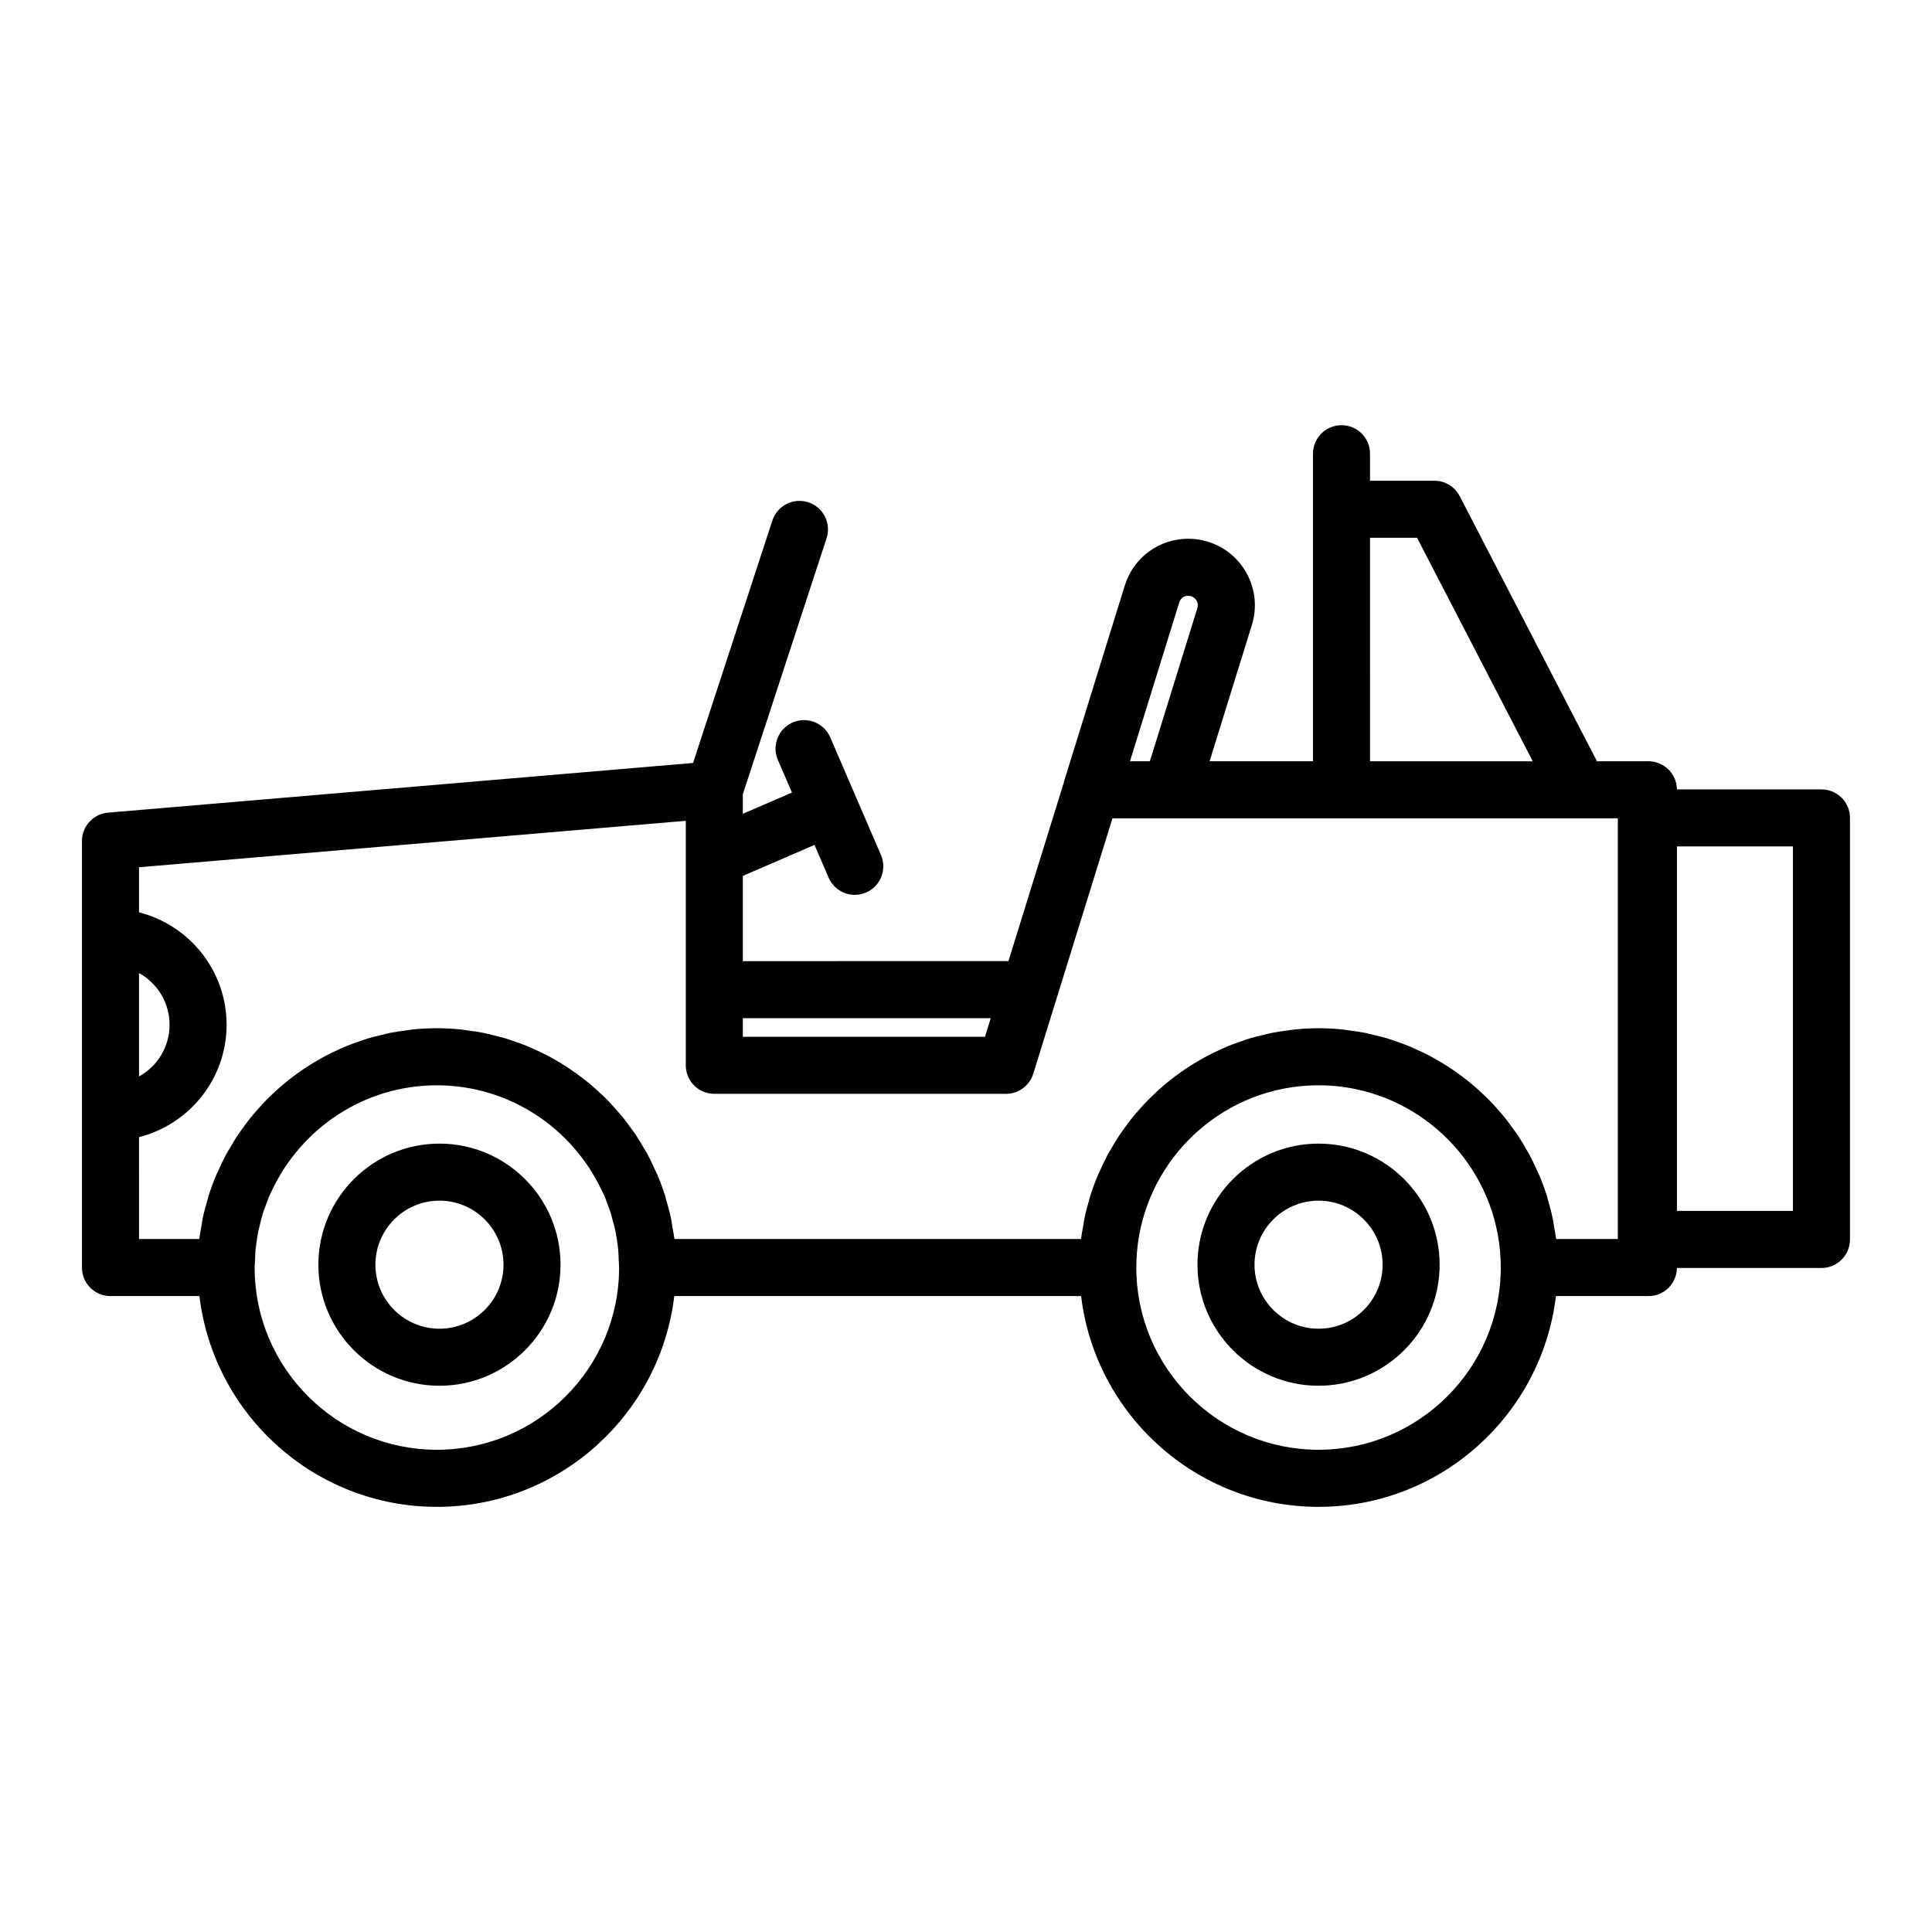 <?xml version="1.0" encoding="UTF-8"?>
<!-- Uploaded to: SVG Repo, www.svgrepo.com, Generator: SVG Repo Mixer Tools -->
<svg fill="#000000" width="800px" height="800px" version="1.1" viewBox="144 144 512 512" xmlns="http://www.w3.org/2000/svg">
 <g>
  <path d="m626.71 353.2h-38.305c-0.055-4.125-3.406-7.453-7.547-7.453h-13.645l-36.375-70.262c-1.301-2.508-3.883-4.086-6.711-4.086h-17.055v-7.16c0-4.176-3.379-7.559-7.559-7.559-4.176 0-7.559 3.379-7.559 7.559v81.504h-27.398l11.199-36.109c1.395-4.5 0.953-9.27-1.238-13.438-2.195-4.168-5.879-7.234-10.359-8.621-1.707-0.535-3.477-0.805-5.254-0.805-7.769 0-14.531 4.992-16.828 12.418l-16.086 51.871c-0.031 0.098-0.023 0.195-0.055 0.297l-14.688 47.352-70.395 0.004v-22.586l19.004-8.207 3.734 8.656c1.234 2.856 4.016 4.57 6.941 4.57 0.996 0 2.016-0.203 2.988-0.621 3.836-1.652 5.602-6.098 3.949-9.93l-13.445-31.191c-1.652-3.836-6.106-5.598-9.93-3.949-3.836 1.652-5.602 6.098-3.949 9.93l3.734 8.66-13.023 5.621-0.004-5.156 22.199-67.863c1.293-3.965-0.867-8.23-4.832-9.531-3.965-1.293-8.23 0.867-9.531 4.832l-21.02 64.25-155.03 13.164c-3.91 0.332-6.918 3.602-6.918 7.531v113.03c0 4.176 3.379 7.559 7.559 7.559h23.578c3.754 31.406 30.516 55.852 62.914 55.852 32.406 0 59.168-24.445 62.922-55.852h107.82c3.754 31.406 30.516 55.852 62.914 55.852 32.406 0 59.168-24.445 62.914-55.852h24.52c4.141 0 7.492-3.332 7.547-7.453h38.301c4.176 0 7.559-3.379 7.559-7.559v-111.71c0-4.176-3.379-7.555-7.559-7.555zm-119.64-66.684h12.461l30.668 59.234h-43.125zm-50.562 17.148c0.48-1.566 1.926-2.035 3.148-1.656 0.867 0.266 1.301 0.887 1.48 1.234 0.18 0.348 0.441 1.055 0.176 1.918l-12.59 40.586h-5.269zm-49.949 110.16-1.531 4.938h-64.176v-4.938zm-225.72-11.961c4.828 2.672 8.098 7.812 8.098 13.707 0 5.891-3.269 11.035-8.098 13.703zm0 43.492c13.316-3.379 23.211-15.438 23.211-29.789 0-14.355-9.895-26.41-23.211-29.789v-11.949l144.9-12.305v9.68 0.023 55.09c0 4.176 3.379 7.559 7.559 7.559h77.305c3.309 0 6.238-2.156 7.219-5.32l20.992-67.703h133.92v111.5h-16.348c-0.137-1.148-0.367-2.262-0.562-3.391-0.121-0.695-0.207-1.402-0.348-2.086-0.352-1.668-0.789-3.301-1.266-4.918-0.09-0.312-0.152-0.629-0.246-0.941-0.598-1.918-1.293-3.805-2.07-5.644-0.203-0.473-0.441-0.922-0.656-1.387-0.609-1.344-1.223-2.68-1.918-3.977-0.336-0.629-0.727-1.23-1.082-1.848-0.629-1.09-1.258-2.176-1.961-3.219-0.434-0.656-0.91-1.281-1.371-1.918-0.684-0.957-1.375-1.91-2.109-2.828-0.52-0.641-1.062-1.254-1.605-1.875-0.746-0.855-1.5-1.707-2.297-2.523-0.59-0.609-1.199-1.184-1.809-1.77-0.812-0.77-1.633-1.527-2.484-2.258-0.648-0.555-1.309-1.094-1.984-1.621-0.871-0.691-1.762-1.355-2.672-1.996-0.707-0.5-1.41-0.984-2.137-1.449-0.934-0.605-1.891-1.18-2.852-1.734-0.746-0.43-1.496-0.855-2.262-1.258-0.996-0.523-2.019-1.004-3.047-1.473-0.781-0.352-1.559-0.715-2.352-1.043-1.066-0.434-2.16-0.816-3.254-1.195-0.801-0.277-1.586-0.57-2.398-0.812-1.16-0.348-2.348-0.629-3.543-0.91-0.781-0.188-1.547-0.398-2.336-0.555-1.34-0.266-2.707-0.441-4.07-0.625-0.676-0.09-1.328-0.215-2.012-0.289-2.062-0.207-4.141-0.316-6.254-0.316-2.109 0-4.195 0.109-6.254 0.316-0.676 0.066-1.336 0.195-2.004 0.281-1.367 0.18-2.731 0.359-4.07 0.625-0.789 0.156-1.559 0.371-2.336 0.555-1.188 0.281-2.379 0.562-3.543 0.91-0.812 0.242-1.598 0.535-2.398 0.812-1.098 0.379-2.191 0.762-3.258 1.195-0.797 0.324-1.57 0.684-2.348 1.043-1.027 0.473-2.051 0.945-3.047 1.473-0.766 0.402-1.516 0.828-2.262 1.258-0.961 0.555-1.918 1.129-2.852 1.734-0.727 0.469-1.438 0.953-2.137 1.449-0.906 0.645-1.793 1.309-2.664 1.996-0.676 0.527-1.34 1.066-1.988 1.621-0.848 0.73-1.672 1.48-2.481 2.258-0.613 0.586-1.223 1.16-1.809 1.77-0.789 0.816-1.547 1.668-2.297 2.523-0.539 0.625-1.09 1.234-1.605 1.879-0.734 0.918-1.426 1.867-2.109 2.82-0.457 0.641-0.938 1.266-1.375 1.926-0.695 1.047-1.324 2.133-1.961 3.219-0.359 0.621-0.746 1.215-1.082 1.848-0.695 1.289-1.316 2.629-1.918 3.977-0.211 0.469-0.453 0.918-0.656 1.387-0.777 1.84-1.473 3.723-2.07 5.644-0.098 0.309-0.156 0.629-0.246 0.941-0.48 1.613-0.918 3.25-1.266 4.918-0.145 0.684-0.227 1.391-0.348 2.086-0.195 1.129-0.43 2.242-0.562 3.391l-107.75 0.004c-0.137-1.137-0.367-2.246-0.559-3.367-0.121-0.707-0.211-1.422-0.352-2.117-0.344-1.633-0.777-3.231-1.246-4.816-0.102-0.344-0.168-0.699-0.273-1.039-0.598-1.918-1.289-3.793-2.066-5.633-0.211-0.504-0.469-0.973-0.695-1.473-0.594-1.309-1.195-2.621-1.875-3.883-0.352-0.66-0.754-1.281-1.129-1.926-0.621-1.059-1.234-2.121-1.91-3.144-0.449-0.676-0.941-1.324-1.414-1.984-0.676-0.938-1.352-1.867-2.07-2.766-0.527-0.656-1.09-1.285-1.648-1.918-0.734-0.84-1.477-1.676-2.258-2.481-0.598-0.621-1.219-1.215-1.844-1.805-0.797-0.754-1.605-1.5-2.445-2.215-0.66-0.57-1.336-1.113-2.019-1.652-0.863-0.68-1.738-1.336-2.629-1.969-0.715-0.504-1.438-0.996-2.172-1.473-0.926-0.598-1.867-1.164-2.82-1.715-0.754-0.438-1.512-0.867-2.289-1.273-0.992-0.52-2-0.992-3.023-1.457-0.785-0.363-1.57-0.727-2.371-1.055-1.059-0.434-2.144-0.812-3.238-1.188-0.805-0.277-1.598-0.57-2.414-0.816-1.16-0.348-2.344-0.629-3.527-0.91-0.781-0.188-1.559-0.402-2.348-0.559-1.336-0.266-2.699-0.441-4.062-0.625-0.676-0.09-1.336-0.215-2.019-0.289-2.055-0.207-4.141-0.316-6.254-0.316-2.109 0-4.195 0.109-6.254 0.316-0.68 0.066-1.344 0.195-2.016 0.289-1.367 0.18-2.727 0.359-4.062 0.625-0.797 0.156-1.57 0.371-2.352 0.559-1.184 0.281-2.367 0.559-3.523 0.906-0.816 0.246-1.613 0.539-2.414 0.816-1.09 0.379-2.176 0.754-3.234 1.188-0.805 0.328-1.586 0.695-2.379 1.055-1.02 0.465-2.031 0.941-3.019 1.457-0.777 0.406-1.535 0.84-2.293 1.273-0.953 0.551-1.895 1.117-2.816 1.715-0.734 0.48-1.461 0.969-2.172 1.477-0.898 0.629-1.77 1.289-2.629 1.965-0.684 0.539-1.359 1.09-2.019 1.656-0.836 0.715-1.641 1.461-2.438 2.215-0.625 0.594-1.25 1.188-1.848 1.809-0.777 0.801-1.516 1.637-2.246 2.481-0.555 0.637-1.117 1.266-1.652 1.926-0.719 0.898-1.395 1.828-2.066 2.762-0.473 0.66-0.969 1.305-1.414 1.984-0.676 1.023-1.289 2.082-1.91 3.144-0.379 0.641-0.777 1.266-1.129 1.926-0.676 1.254-1.273 2.555-1.863 3.863-0.227 0.504-0.492 0.984-0.707 1.492-0.77 1.832-1.465 3.715-2.066 5.629-0.109 0.352-0.18 0.727-0.289 1.078-0.457 1.57-0.891 3.152-1.23 4.777-0.145 0.695-0.23 1.414-0.352 2.117-0.195 1.117-0.422 2.227-0.559 3.367l-15.973-0.004zm78.934 82.848c-26.633 0-48.289-21.664-48.289-48.289 0-0.645 0.07-1.27 0.098-1.906 0.039-1.012 0.051-2.031 0.156-3.027 0.02-0.203 0.066-0.395 0.09-0.594 0.16-1.414 0.359-2.82 0.641-4.195 0.09-0.438 0.23-0.855 0.332-1.289 0.262-1.125 0.52-2.246 0.855-3.336 0.258-0.828 0.59-1.617 0.887-2.418 0.246-0.672 0.457-1.359 0.734-2.012 0.258-0.609 0.574-1.18 0.852-1.773 7.742-16.367 24.363-27.746 43.641-27.746 19.277 0 35.895 11.375 43.641 27.746 0.281 0.594 0.598 1.164 0.855 1.773 0.277 0.656 0.488 1.34 0.734 2.012 0.297 0.805 0.629 1.598 0.887 2.418 0.188 0.609 0.312 1.238 0.48 1.859 0.246 0.922 0.523 1.828 0.715 2.769 0.02 0.102 0.023 0.203 0.047 0.301 0.293 1.473 0.527 2.969 0.684 4.488 0.105 0.996 0.109 2.016 0.156 3.027 0.023 0.637 0.098 1.258 0.098 1.906 0.008 26.621-21.656 48.285-48.293 48.285zm233.65 0c-26.633 0-48.289-21.664-48.289-48.289 0-23.301 16.586-42.805 38.57-47.316 3.141-0.645 6.394-0.984 9.719-0.984s6.578 0.336 9.719 0.984c21.984 4.516 38.578 24.012 38.578 47.316-0.004 26.625-21.668 48.289-48.297 48.289zm125.73-63.305h-30.738v-96.59h30.738z"/>
  <path d="m260.46 447.07c-17.695 0-32.086 14.395-32.086 32.086 0 17.688 14.395 32.082 32.086 32.082 17.695 0 32.086-14.395 32.086-32.082-0.004-17.691-14.395-32.086-32.086-32.086zm0 49.055c-9.355 0-16.973-7.613-16.973-16.969 0-9.359 7.613-16.973 16.973-16.973s16.973 7.613 16.973 16.973c-0.004 9.355-7.617 16.969-16.973 16.969z"/>
  <path d="m493.43 447.07c-17.695 0-32.086 14.395-32.086 32.086 0 17.688 14.395 32.082 32.086 32.082 17.695 0 32.086-14.395 32.086-32.082 0-17.691-14.395-32.086-32.086-32.086zm0 49.055c-9.355 0-16.973-7.613-16.973-16.969 0-9.359 7.613-16.973 16.973-16.973s16.973 7.613 16.973 16.973c0 9.355-7.613 16.969-16.973 16.969z"/>
 </g>
</svg>